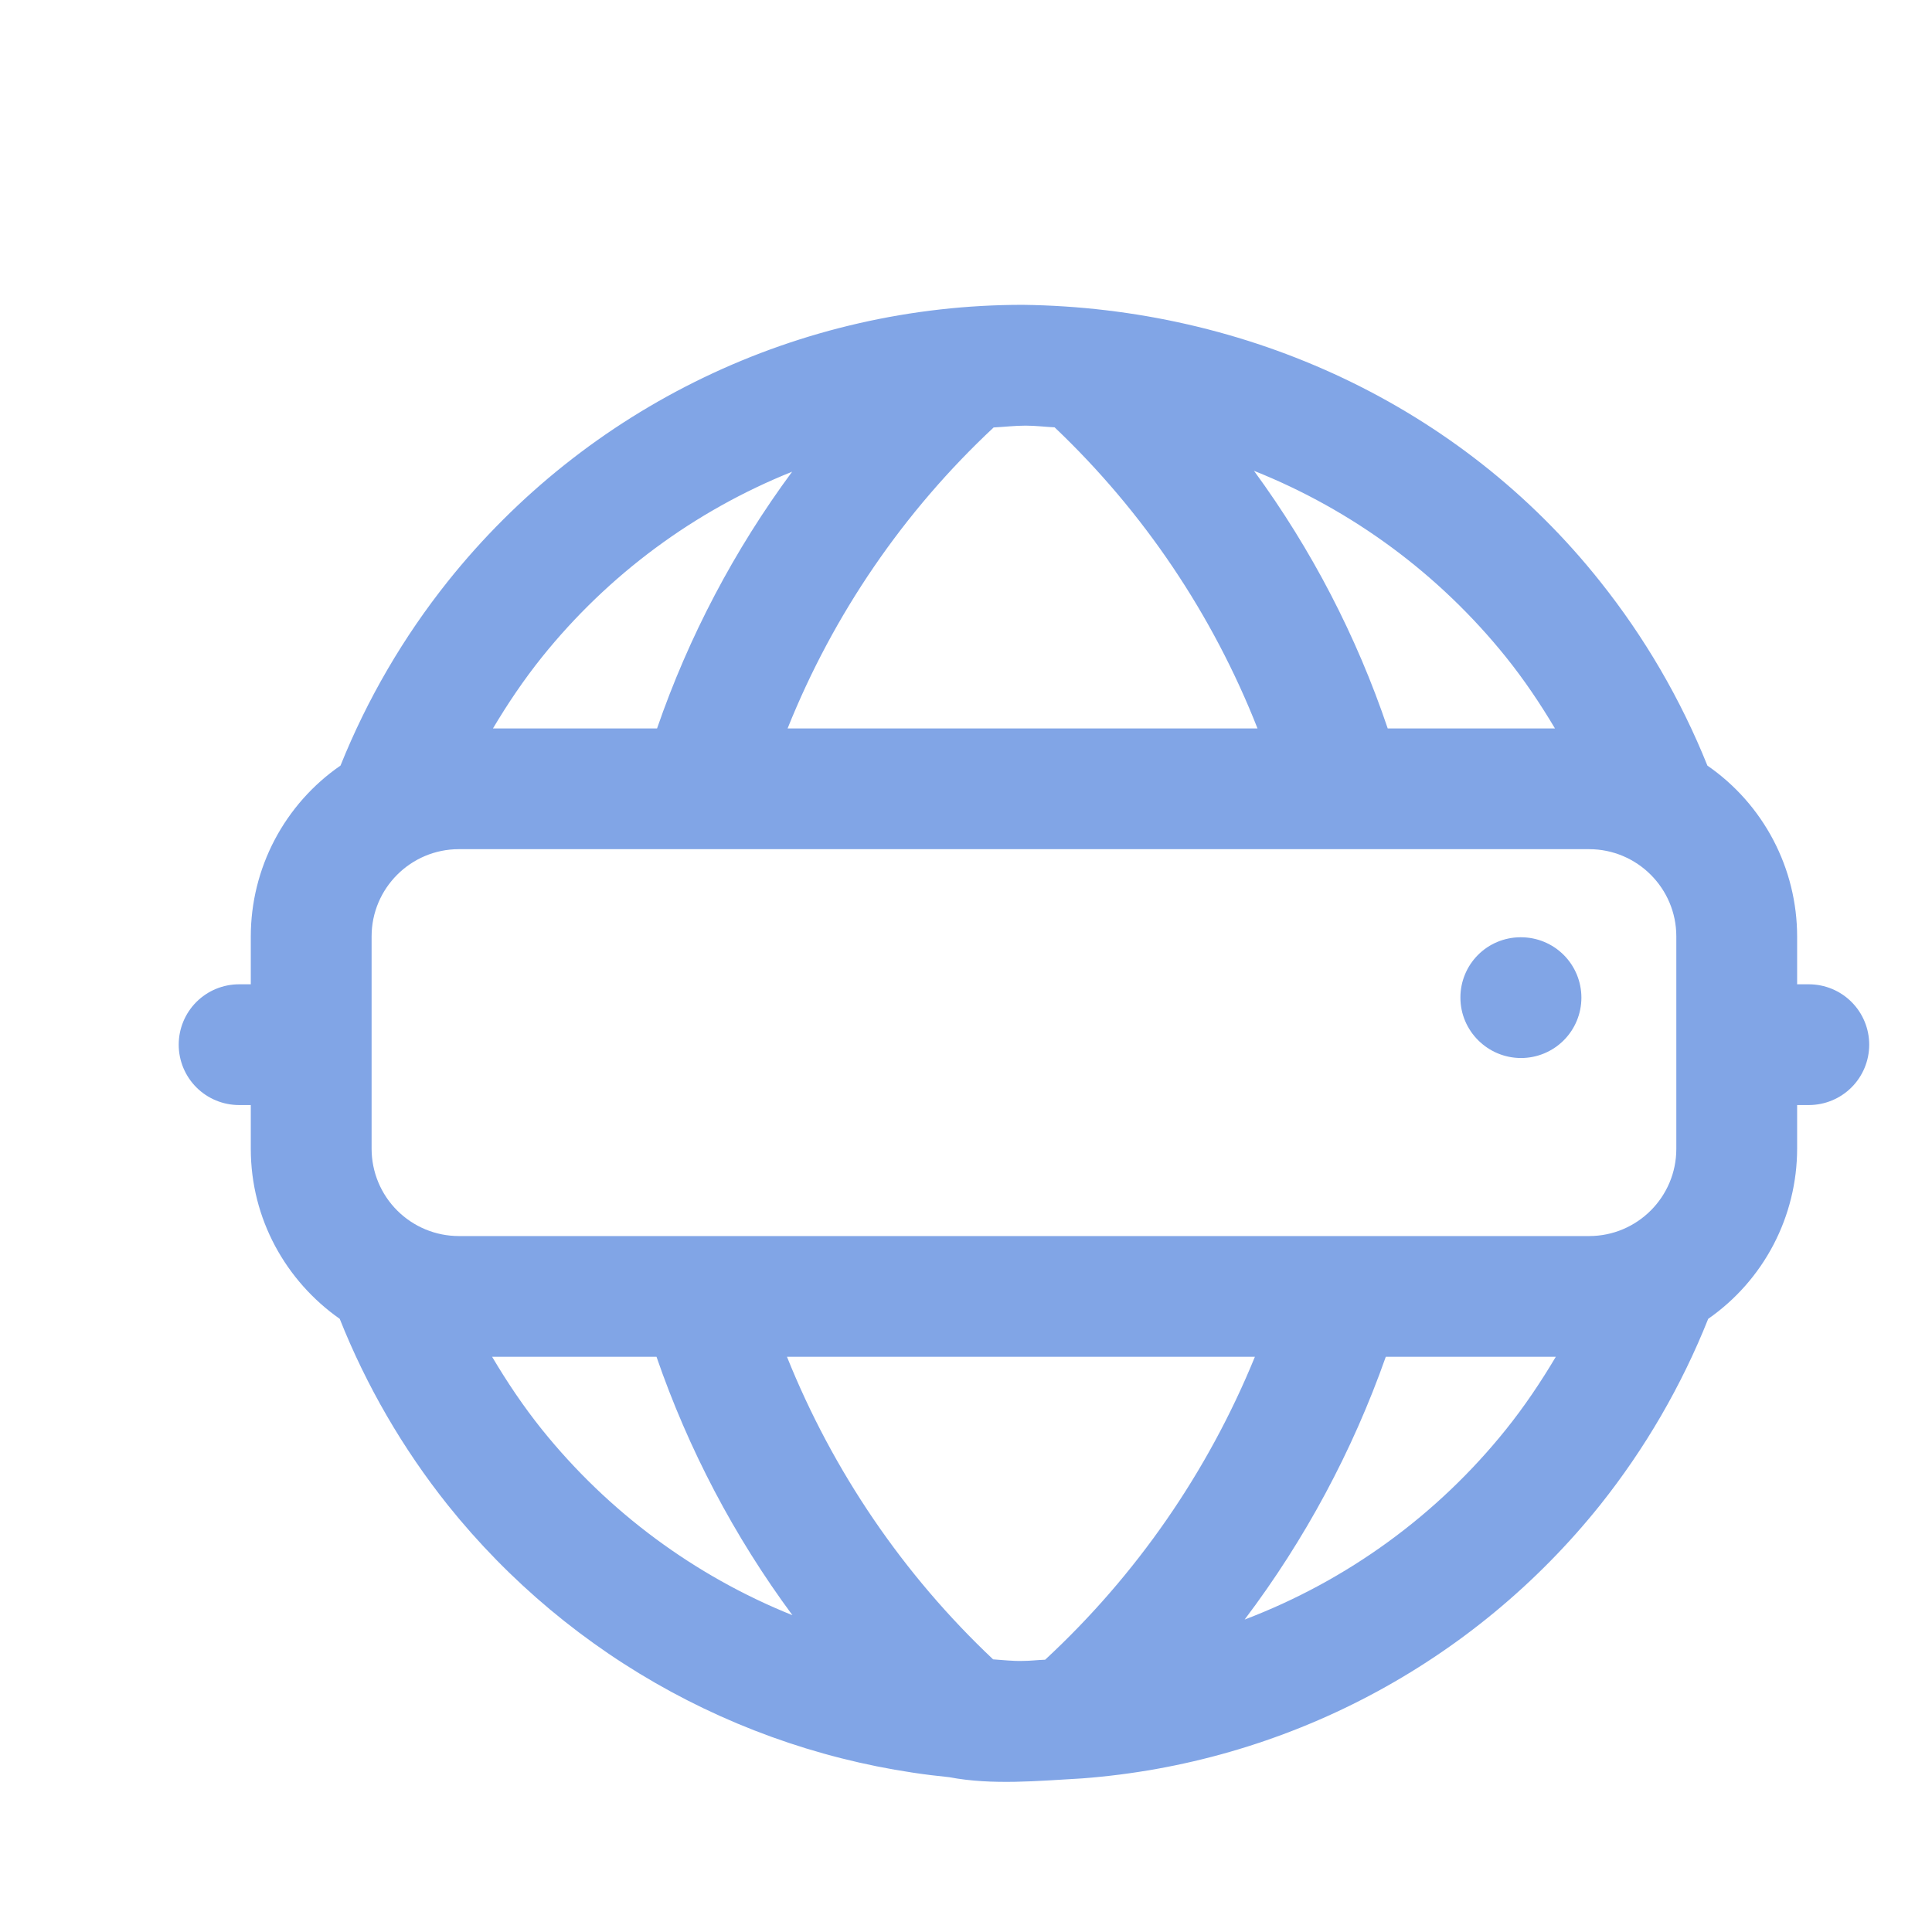 <svg width="100" height="100" viewBox="0 0 100 100" fill="none" xmlns="http://www.w3.org/2000/svg">
<g clip-path="url(#clip0_10409_11457)">
<path d="M75.591 51.638C75.591 53.363 77.007 54.763 78.728 54.763C79.557 54.763 80.352 54.434 80.938 53.847C81.524 53.261 81.853 52.467 81.853 51.638C81.853 50.809 81.524 50.014 80.938 49.428C80.352 48.842 79.557 48.513 78.728 48.513H78.697C78.288 48.514 77.883 48.595 77.505 48.753C77.127 48.91 76.784 49.141 76.496 49.431C76.207 49.721 75.979 50.066 75.824 50.444C75.668 50.823 75.589 51.228 75.591 51.638Z" fill="#81A5E6"/>
<path d="M93.625 50.947H93.019V48.463C93.017 46.724 92.593 45.013 91.784 43.474C90.975 41.935 89.806 40.616 88.375 39.628C86.997 36.198 85.126 32.987 82.822 30.097C75.578 20.975 64.541 15.919 52.928 15.778C47.213 15.778 41.57 17.064 36.42 19.543C31.27 22.021 26.744 25.627 23.178 30.094C20.874 32.984 19.003 36.195 17.625 39.625C16.194 40.613 15.024 41.933 14.215 43.472C13.406 45.011 12.983 46.724 12.981 48.463V50.947H12.375C11.546 50.947 10.751 51.276 10.165 51.862C9.579 52.448 9.25 53.243 9.25 54.072C9.25 54.901 9.579 55.696 10.165 56.282C10.751 56.868 11.546 57.197 12.375 57.197H12.981V59.463C12.981 63.103 14.809 66.313 17.584 68.263C18.965 71.733 20.85 74.982 23.178 77.903C26.349 81.862 30.279 85.147 34.736 87.565C39.194 89.984 44.09 91.487 49.138 91.988C51.35 92.41 53.75 92.178 56.006 92.05C61.207 91.658 66.272 90.2 70.884 87.766C75.497 85.332 79.56 81.975 82.819 77.903C85.147 74.982 87.033 71.734 88.416 68.263C89.834 67.275 90.994 65.959 91.795 64.427C92.596 62.895 93.016 61.192 93.019 59.463V57.197H93.625C94.454 57.197 95.249 56.868 95.835 56.282C96.421 55.696 96.75 54.901 96.75 54.072C96.75 53.243 96.421 52.448 95.835 51.862C95.249 51.276 94.454 50.947 93.625 50.947ZM52.934 85.969C52.422 85.985 51.909 85.919 51.403 85.888C46.754 81.503 43.114 76.16 40.734 70.228H64.953C62.52 76.183 58.815 81.534 54.097 85.906C53.706 85.919 53.325 85.969 52.934 85.969ZM53.087 22.031C53.591 22.031 54.087 22.094 54.587 22.119C59.184 26.485 62.767 31.804 65.088 37.703H40.766C43.135 31.791 46.777 26.473 51.431 22.125C51.984 22.097 52.528 22.031 53.087 22.031ZM82.253 63.978H23.75C22.553 63.977 21.406 63.502 20.559 62.656C19.712 61.81 19.236 60.663 19.234 59.466V48.466C19.234 45.978 21.259 43.953 23.75 43.953H82.25C84.741 43.953 86.766 45.978 86.766 48.466V59.466C86.766 61.953 84.744 63.978 82.253 63.978ZM77.947 34.01C78.894 35.188 79.725 36.428 80.484 37.703H71.828C70.217 32.93 67.883 28.433 64.906 24.369C70.011 26.405 74.503 29.726 77.947 34.01ZM28.053 34.01C31.473 29.753 35.932 26.448 41 24.416C38.01 28.465 35.652 32.945 34.009 37.703H25.516C26.275 36.428 27.109 35.188 28.053 34.01ZM28.053 73.994C27.087 72.791 26.241 71.525 25.472 70.228H33.981C35.632 75.019 38.004 79.529 41.016 83.603C35.943 81.563 31.48 78.254 28.053 73.994ZM77.944 73.994C74.393 78.418 69.725 81.813 64.422 83.828C67.542 79.698 70.006 75.11 71.728 70.228H80.528C79.756 71.528 78.909 72.791 77.944 73.994Z" fill="#81A5E6"/>
</g>
<defs>
<clipPath id="clip0_10409_11457">
<rect width="100" height="100" fill="white"/>
</clipPath>
</defs>
</svg>
